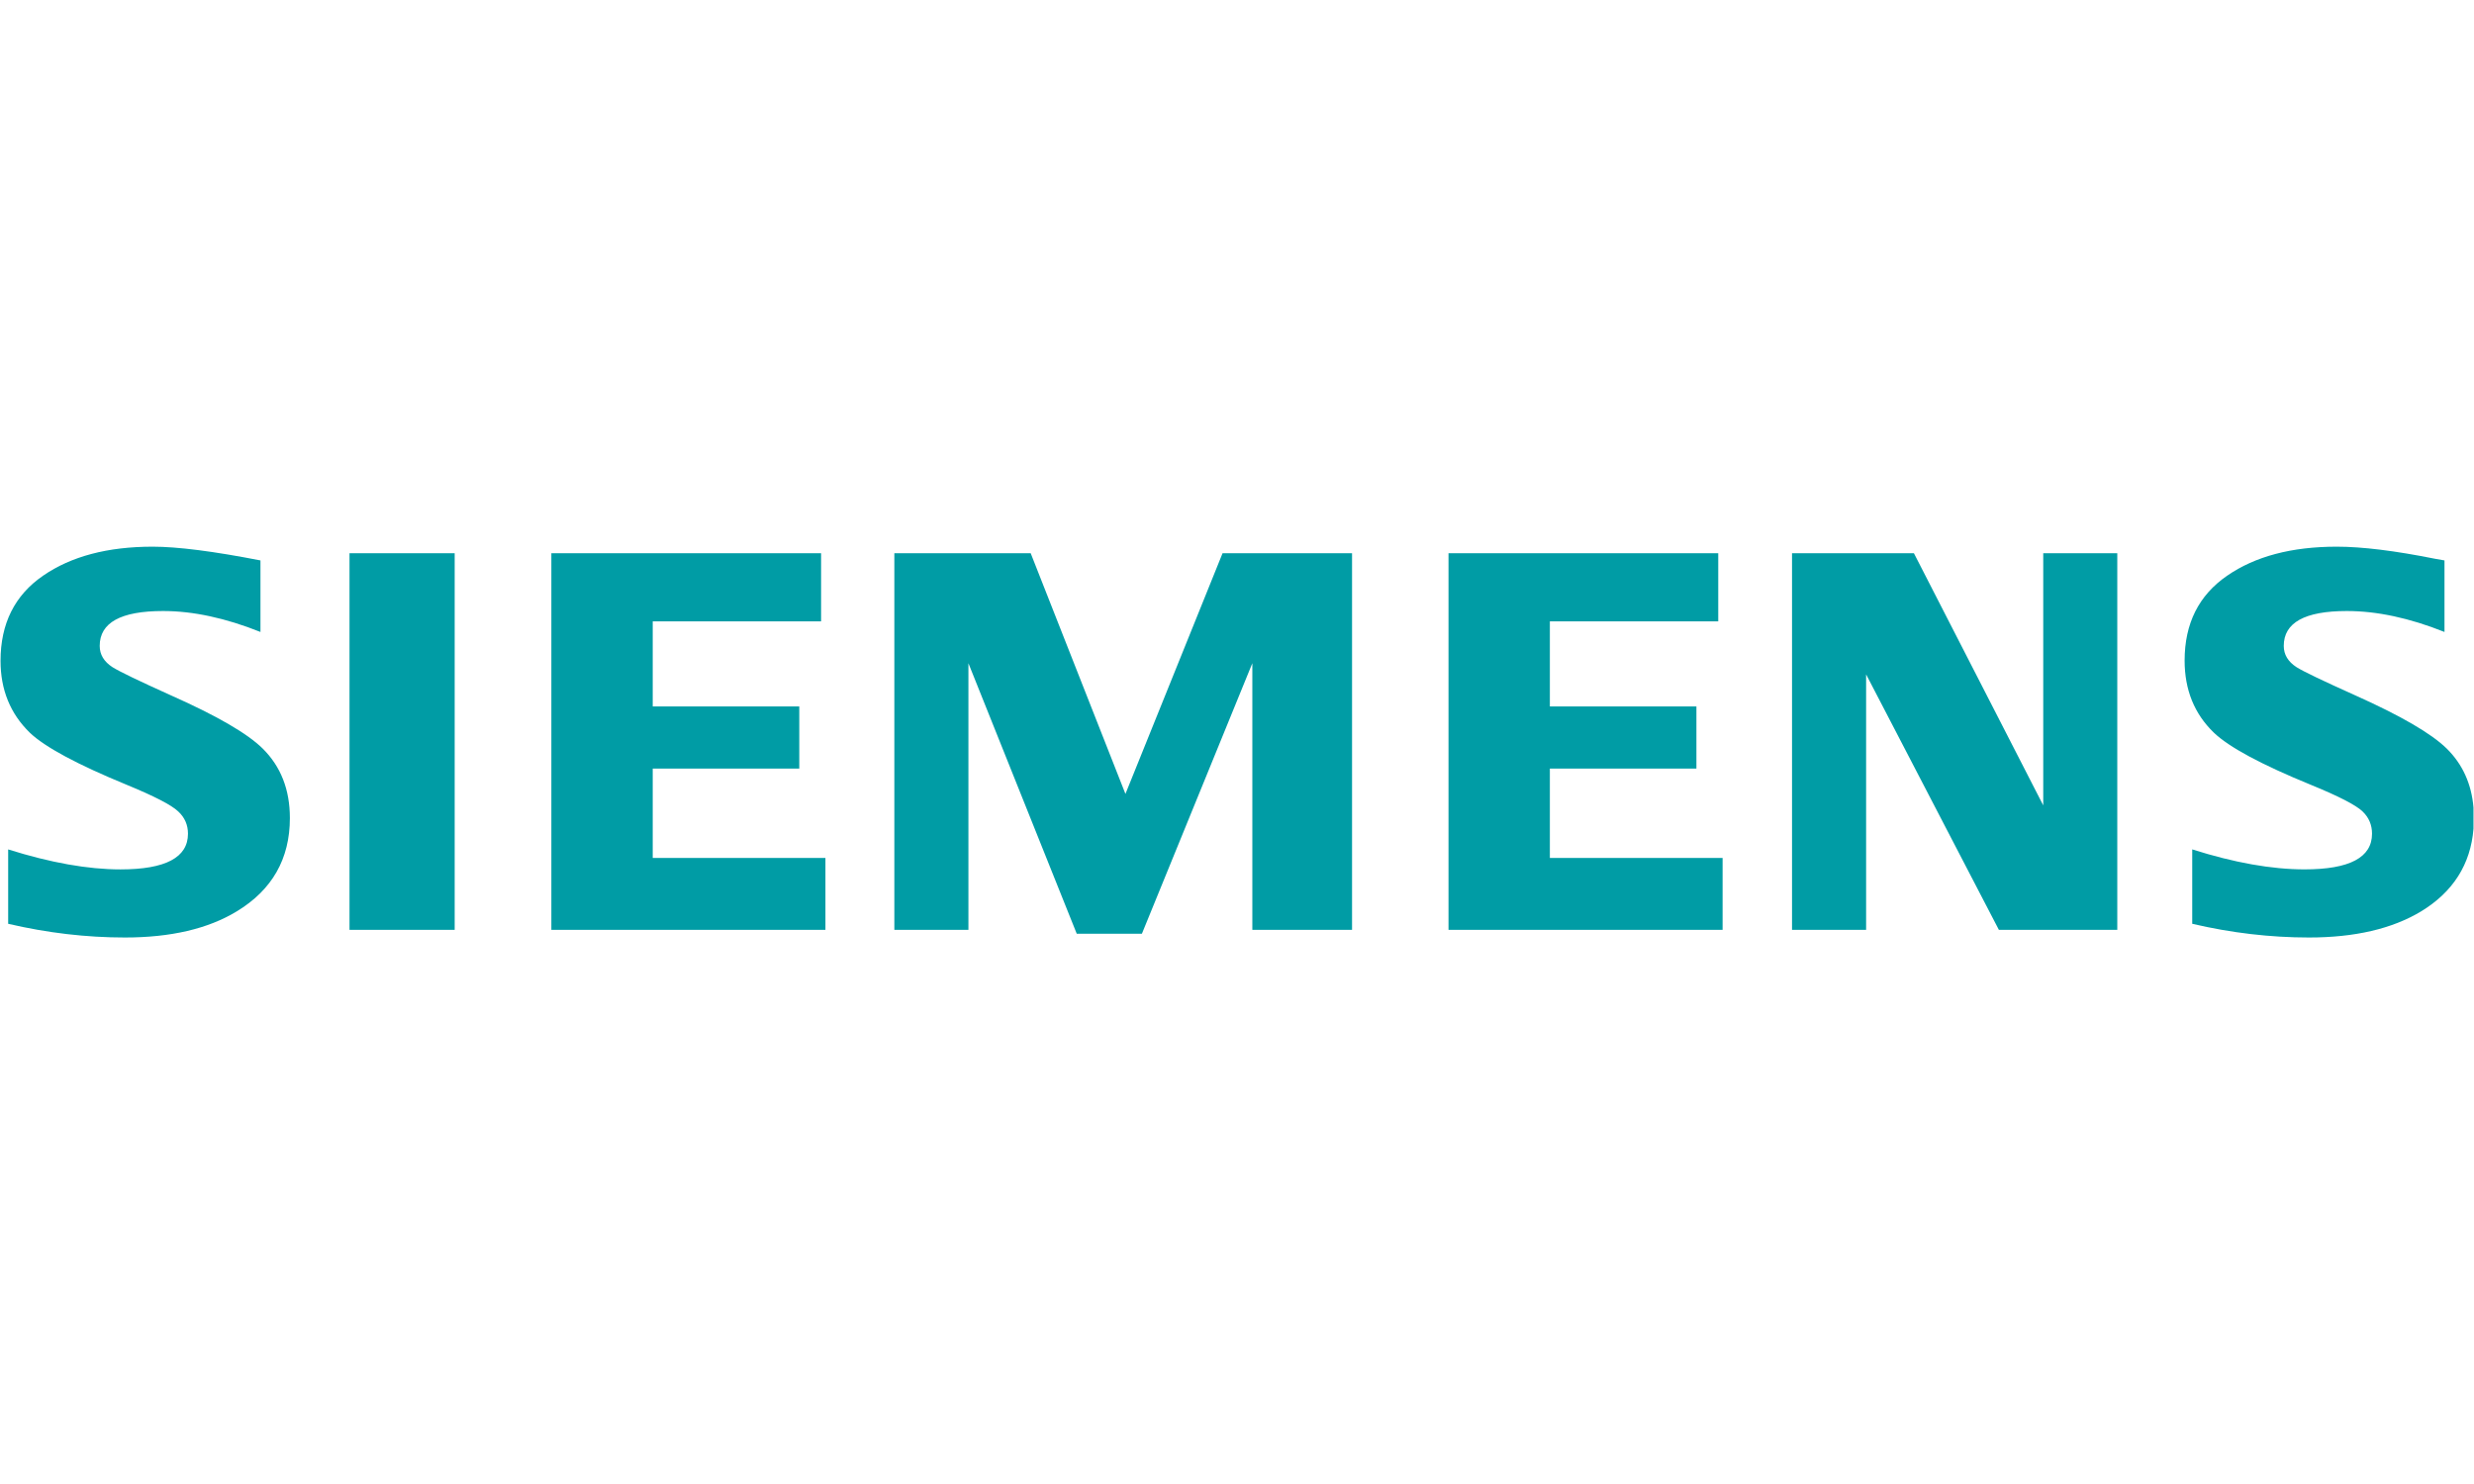 <svg xmlns="http://www.w3.org/2000/svg" xmlns:xlink="http://www.w3.org/1999/xlink" width="500" zoomAndPan="magnify" viewBox="0 0 375 225" height="300" preserveAspectRatio="xMidYMid meet" version="1.0"><defs><clipPath id="1077bfe13f"><path d="M 0 82.891 L 375 82.891 L 375 142.141 L 0 142.141 Z M 0 82.891 " clip-rule="nonzero"/></clipPath></defs><g clip-path="url(#1077bfe13f)"><path fill="#009ca5" d="M 332.285 140.062 C 338.223 141.449 344.125 142.141 349.988 142.141 C 356.926 142.141 362.586 140.828 366.969 138.188 C 371.832 135.23 374.484 131.055 374.922 125.664 L 374.922 122.441 C 374.621 118.855 373.273 115.875 370.871 113.5 C 368.543 111.215 363.918 108.523 357.004 105.43 C 352.09 103.223 349.121 101.801 348.098 101.152 C 346.809 100.316 346.164 99.246 346.164 97.93 C 346.164 94.402 349.348 92.641 355.727 92.641 C 360.293 92.641 365.227 93.699 370.527 95.816 L 370.527 84.969 L 369.121 84.723 C 363.016 83.5 358.039 82.887 354.199 82.887 C 347.371 82.887 341.832 84.352 337.586 87.285 C 333.281 90.242 331.137 94.531 331.137 100.152 C 331.137 104.586 332.609 108.227 335.562 111.078 C 337.859 113.285 342.762 115.918 350.25 118.984 C 354.461 120.703 357.078 122.047 358.098 123.02 C 359.062 123.934 359.543 125.062 359.543 126.406 C 359.543 130.012 356.137 131.812 349.32 131.812 C 344.324 131.812 338.648 130.801 332.289 128.781 L 332.289 140.059 Z M 271.629 140.984 L 282.859 140.984 L 282.859 102.246 L 302.984 140.984 L 320.93 140.984 L 320.93 83.883 L 309.707 83.883 L 309.707 122.109 L 290.105 83.883 L 271.629 83.883 Z M 219.559 140.984 L 261.105 140.984 L 261.105 130.078 L 234.922 130.078 L 234.922 116.527 L 257.137 116.527 L 257.137 107.105 L 234.922 107.105 L 234.922 94.211 L 260.445 94.211 L 260.445 83.883 L 219.559 83.883 L 219.559 140.988 Z M 135.559 140.984 L 146.789 140.984 L 146.789 100.555 L 163.207 141.566 L 173.086 141.566 L 189.824 100.555 L 189.824 140.984 L 204.938 140.984 L 204.938 83.883 L 185.309 83.883 L 170.59 120.371 L 156.23 83.883 L 135.562 83.883 L 135.562 140.984 Z M 83.574 140.984 L 125.117 140.984 L 125.117 130.078 L 98.938 130.078 L 98.938 116.527 L 121.152 116.527 L 121.152 107.105 L 98.938 107.105 L 98.938 94.211 L 124.457 94.211 L 124.457 83.883 L 83.574 83.883 L 83.574 140.988 Z M 52.977 140.984 L 68.918 140.984 L 68.918 83.883 L 52.977 83.883 Z M 1.238 140.062 L 1.238 128.785 C 7.652 130.805 13.328 131.816 18.266 131.816 C 25.086 131.816 28.492 130.012 28.492 126.406 C 28.492 125.062 27.996 123.934 27.004 123.02 C 25.984 122.051 23.383 120.707 19.195 118.984 C 11.684 115.895 6.789 113.262 4.512 111.082 C 1.559 108.203 0.082 104.574 0.082 100.191 C 0.082 94.543 2.23 90.242 6.531 87.285 C 10.781 84.352 16.316 82.887 23.148 82.887 C 26.91 82.887 32.355 83.582 39.48 84.969 L 39.48 95.816 C 34.18 93.699 29.258 92.641 24.715 92.641 C 18.312 92.641 15.113 94.402 15.113 97.93 C 15.113 99.246 15.758 100.316 17.047 101.152 C 18.121 101.828 21.078 103.25 25.914 105.43 C 32.879 108.523 37.516 111.215 39.824 113.5 C 42.566 116.215 43.938 119.727 43.938 124.031 C 43.938 130.219 41.246 134.938 35.871 138.188 C 31.52 140.828 25.871 142.141 18.934 142.141 C 13.078 142.141 7.176 141.449 1.234 140.062 Z M 1.238 140.062 " fill-opacity="1" fill-rule="evenodd"/></g></svg>